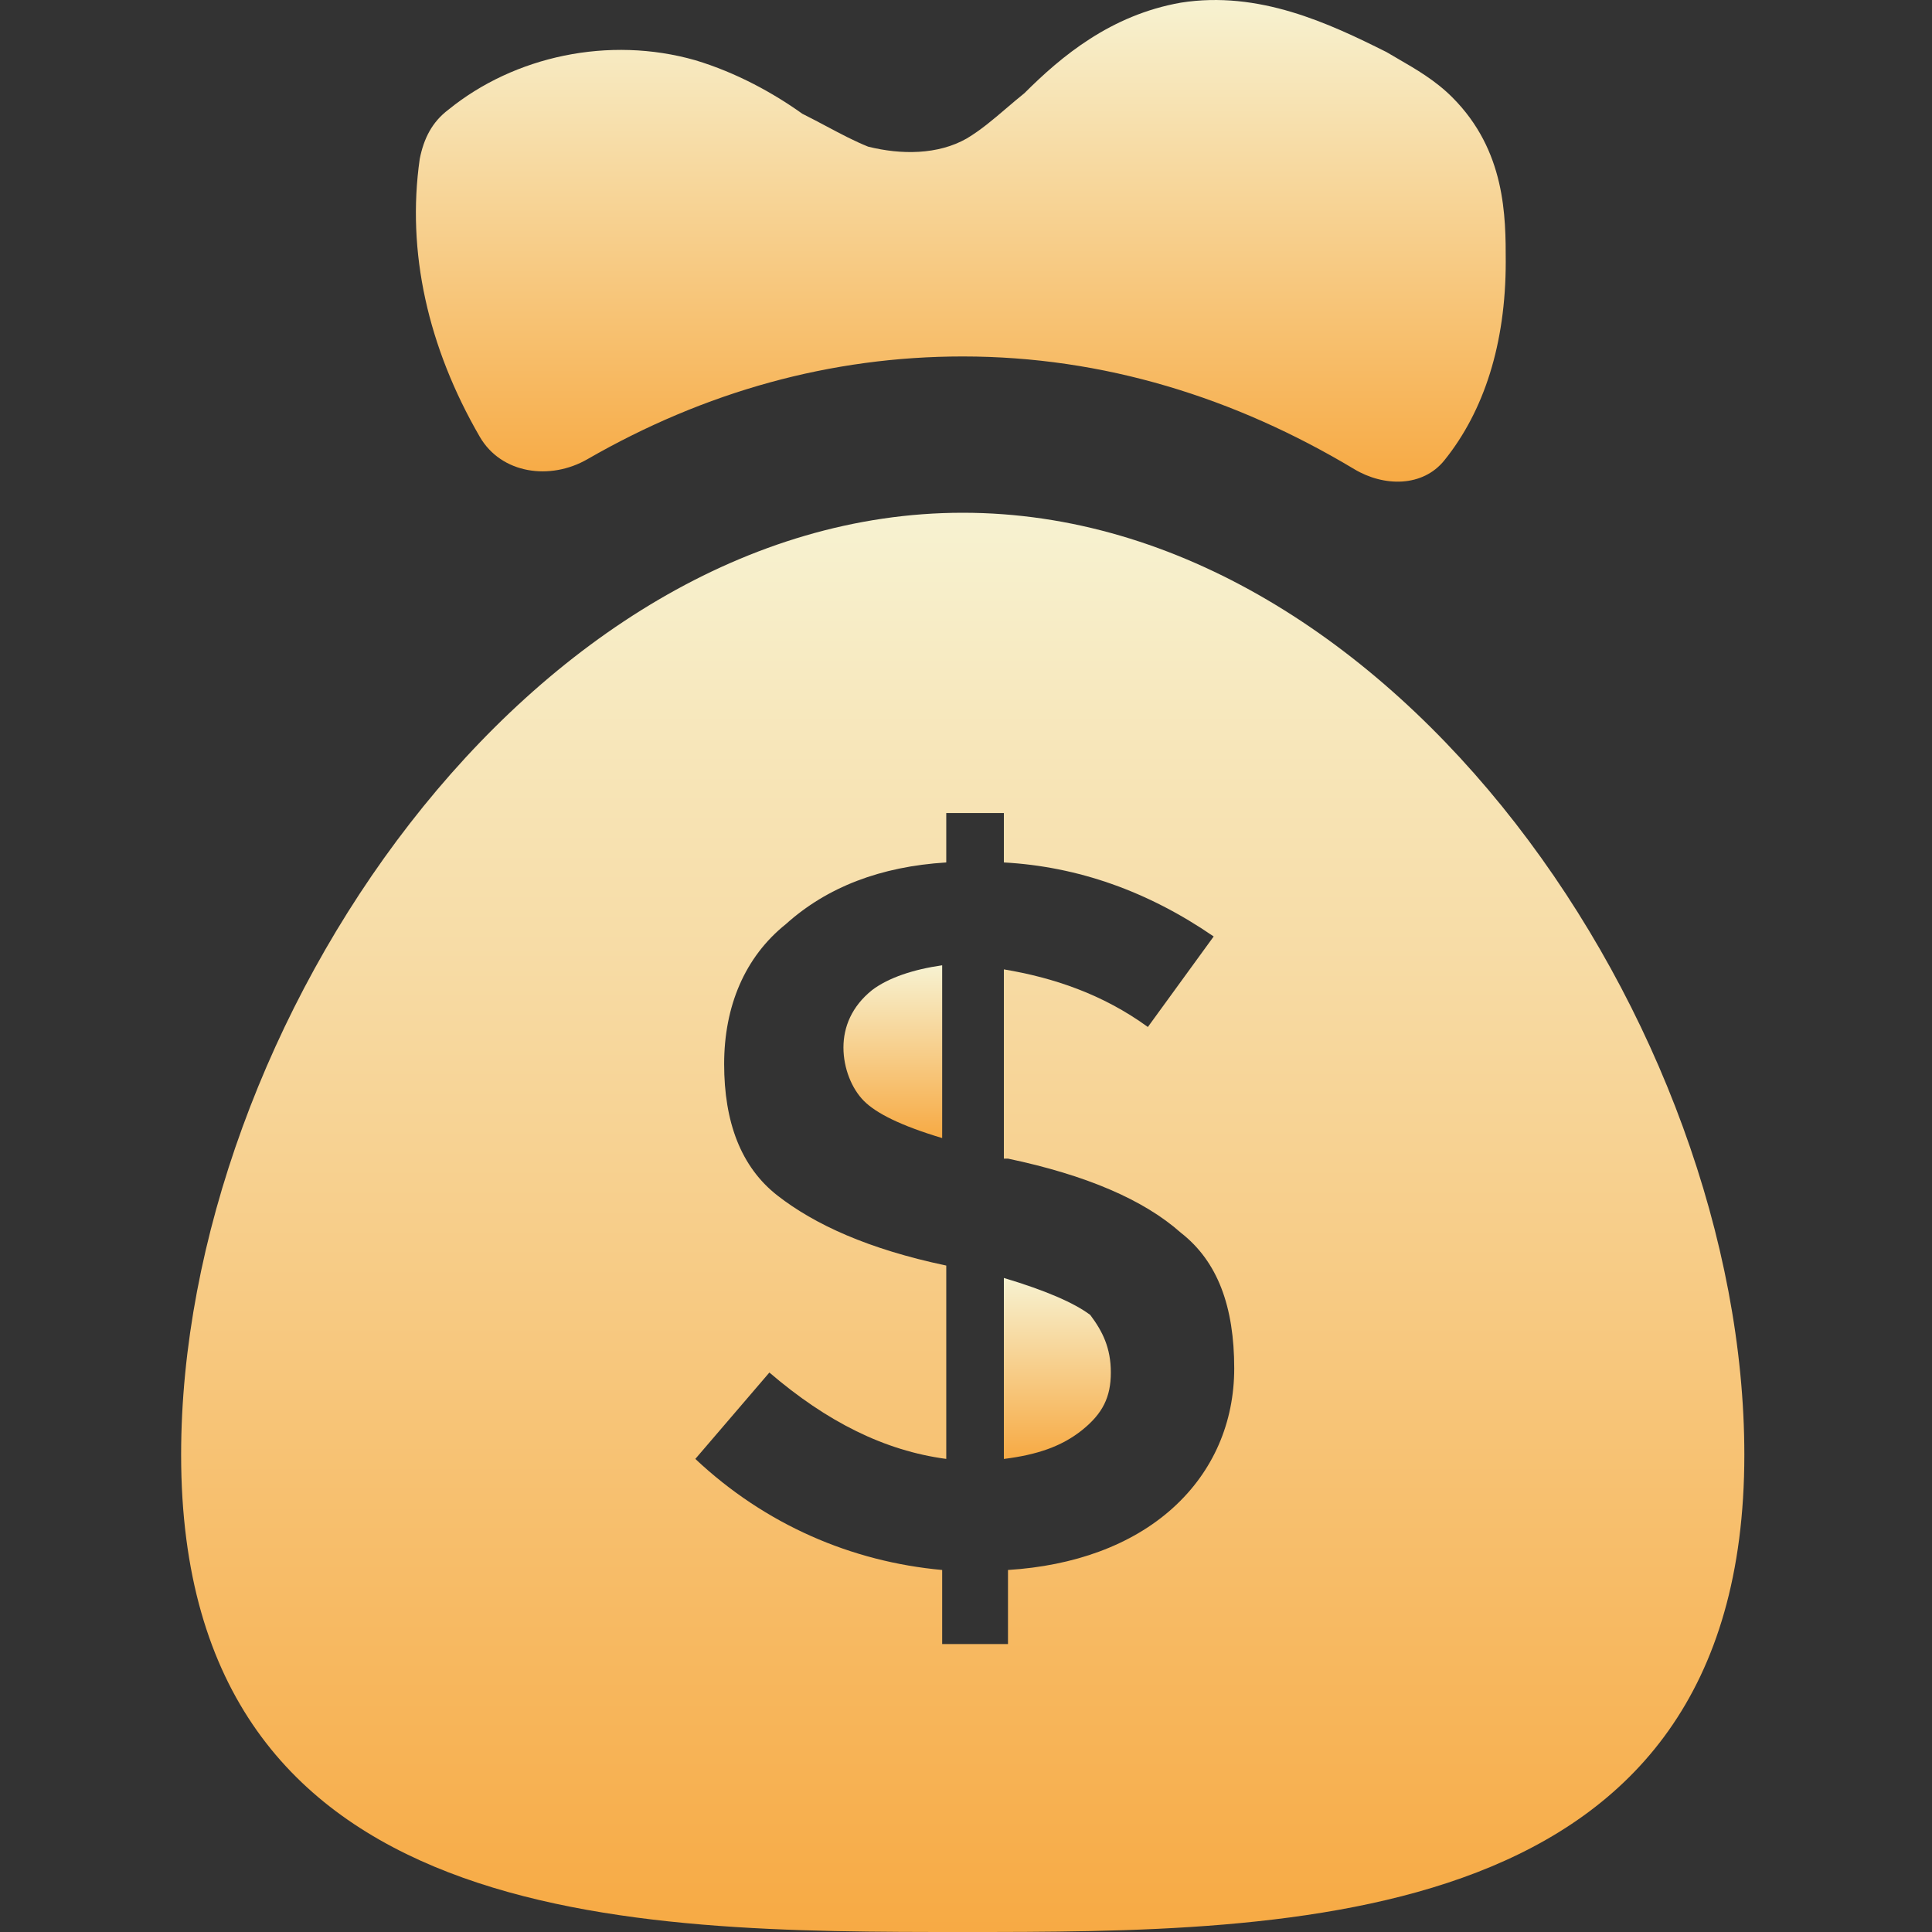 <svg width="60" height="60" viewBox="0 0 60 60" fill="none" xmlns="http://www.w3.org/2000/svg">
<rect x="0" y="0" width="60" height="60" fill="#333333" stroke="none"/>
<path d="M26.833 34.194C26.449 33.811 26.194 33.172 26.194 32.533C26.194 31.894 26.449 31.256 27.088 30.744C27.599 30.361 28.366 30.106 29.26 29.978V35.344C27.982 34.961 27.216 34.577 26.833 34.194Z" fill="url(#paint0_linear_238_4118)"/>
<path d="M31.176 45.309V39.688C32.454 40.071 33.348 40.454 33.859 40.837C34.242 41.348 34.498 41.859 34.498 42.626C34.498 43.392 34.242 43.903 33.603 44.415C32.965 44.925 32.198 45.181 31.176 45.309Z" fill="url(#paint1_linear_238_4118)"/>
<path fill-rule="evenodd" clip-rule="evenodd" d="M5.625 45.18C5.625 31.894 16.484 15.924 29.899 15.924C43.313 15.924 54.172 31.894 54.172 45.18C54.172 60 40.119 60 29.899 60C19.678 60 5.625 60 5.625 45.18ZM31.304 48.757C33.348 48.63 35.136 47.991 36.414 46.841C37.692 45.691 38.33 44.158 38.33 42.497C38.33 40.581 37.819 39.176 36.67 38.282C35.52 37.26 33.731 36.493 31.304 35.982H31.176V30.105C32.709 30.361 34.242 30.872 35.648 31.894L37.692 29.083C35.648 27.678 33.476 26.911 31.176 26.784V25.25H29.387V26.784C27.343 26.911 25.683 27.55 24.405 28.7C23.128 29.722 22.489 31.255 22.489 33.044C22.489 34.832 23 36.237 24.149 37.132C25.299 38.026 26.96 38.792 29.387 39.303V45.308C27.471 45.053 25.683 44.158 23.894 42.625L21.594 45.308C23.766 47.352 26.449 48.502 29.26 48.757V51.057H31.304V48.757Z" fill="url(#paint2_linear_238_4118)"/>
<path d="M42.058 14.57C38.359 12.352 34.276 11.07 29.899 11.07C25.806 11.07 21.894 12.159 18.241 14.262C17.084 14.928 15.568 14.718 14.899 13.563C13.289 10.783 12.623 7.819 13.035 4.937C13.162 4.299 13.418 3.788 13.929 3.404C15.973 1.744 18.912 1.105 21.594 1.871C22.872 2.255 24.022 2.893 24.916 3.532C25.182 3.665 25.432 3.798 25.672 3.925C26.125 4.166 26.543 4.387 26.96 4.554C27.982 4.81 29.132 4.81 30.026 4.299C30.464 4.036 30.841 3.714 31.241 3.373C31.425 3.216 31.613 3.055 31.815 2.893C32.965 1.744 34.498 0.466 36.67 0.083C39.097 -0.3 41.269 0.722 43.057 1.616C43.174 1.686 43.296 1.756 43.42 1.828C43.973 2.148 44.58 2.499 45.101 3.021C46.762 4.682 46.762 6.726 46.762 8.131C46.762 10.674 46.089 12.767 44.856 14.296C44.183 15.132 42.979 15.122 42.058 14.57Z" fill="url(#paint3_linear_238_4118)"/>
<defs>
<linearGradient id="paint0_linear_238_4118" x1="27.727" y1="29.978" x2="27.727" y2="35.344" gradientUnits="userSpaceOnUse">
<stop stop-color="#F7F2D1"/>
<stop offset="1" stop-color="#F7AA44"/>
</linearGradient>
<linearGradient id="paint1_linear_238_4118" x1="32.837" y1="39.688" x2="32.837" y2="45.309" gradientUnits="userSpaceOnUse">
<stop stop-color="#F7F2D1"/>
<stop offset="1" stop-color="#F7AA44"/>
</linearGradient>
<linearGradient id="paint2_linear_238_4118" x1="29.898" y1="15.924" x2="29.898" y2="60" gradientUnits="userSpaceOnUse">
<stop stop-color="#F7F2D1"/>
<stop offset="1" stop-color="#F7AA44"/>
</linearGradient>
<linearGradient id="paint3_linear_238_4118" x1="29.839" y1="0" x2="29.839" y2="14.958" gradientUnits="userSpaceOnUse">
<stop stop-color="#F7F2D1"/>
<stop offset="1" stop-color="#F7AA44"/>
</linearGradient>
</defs>
</svg>
